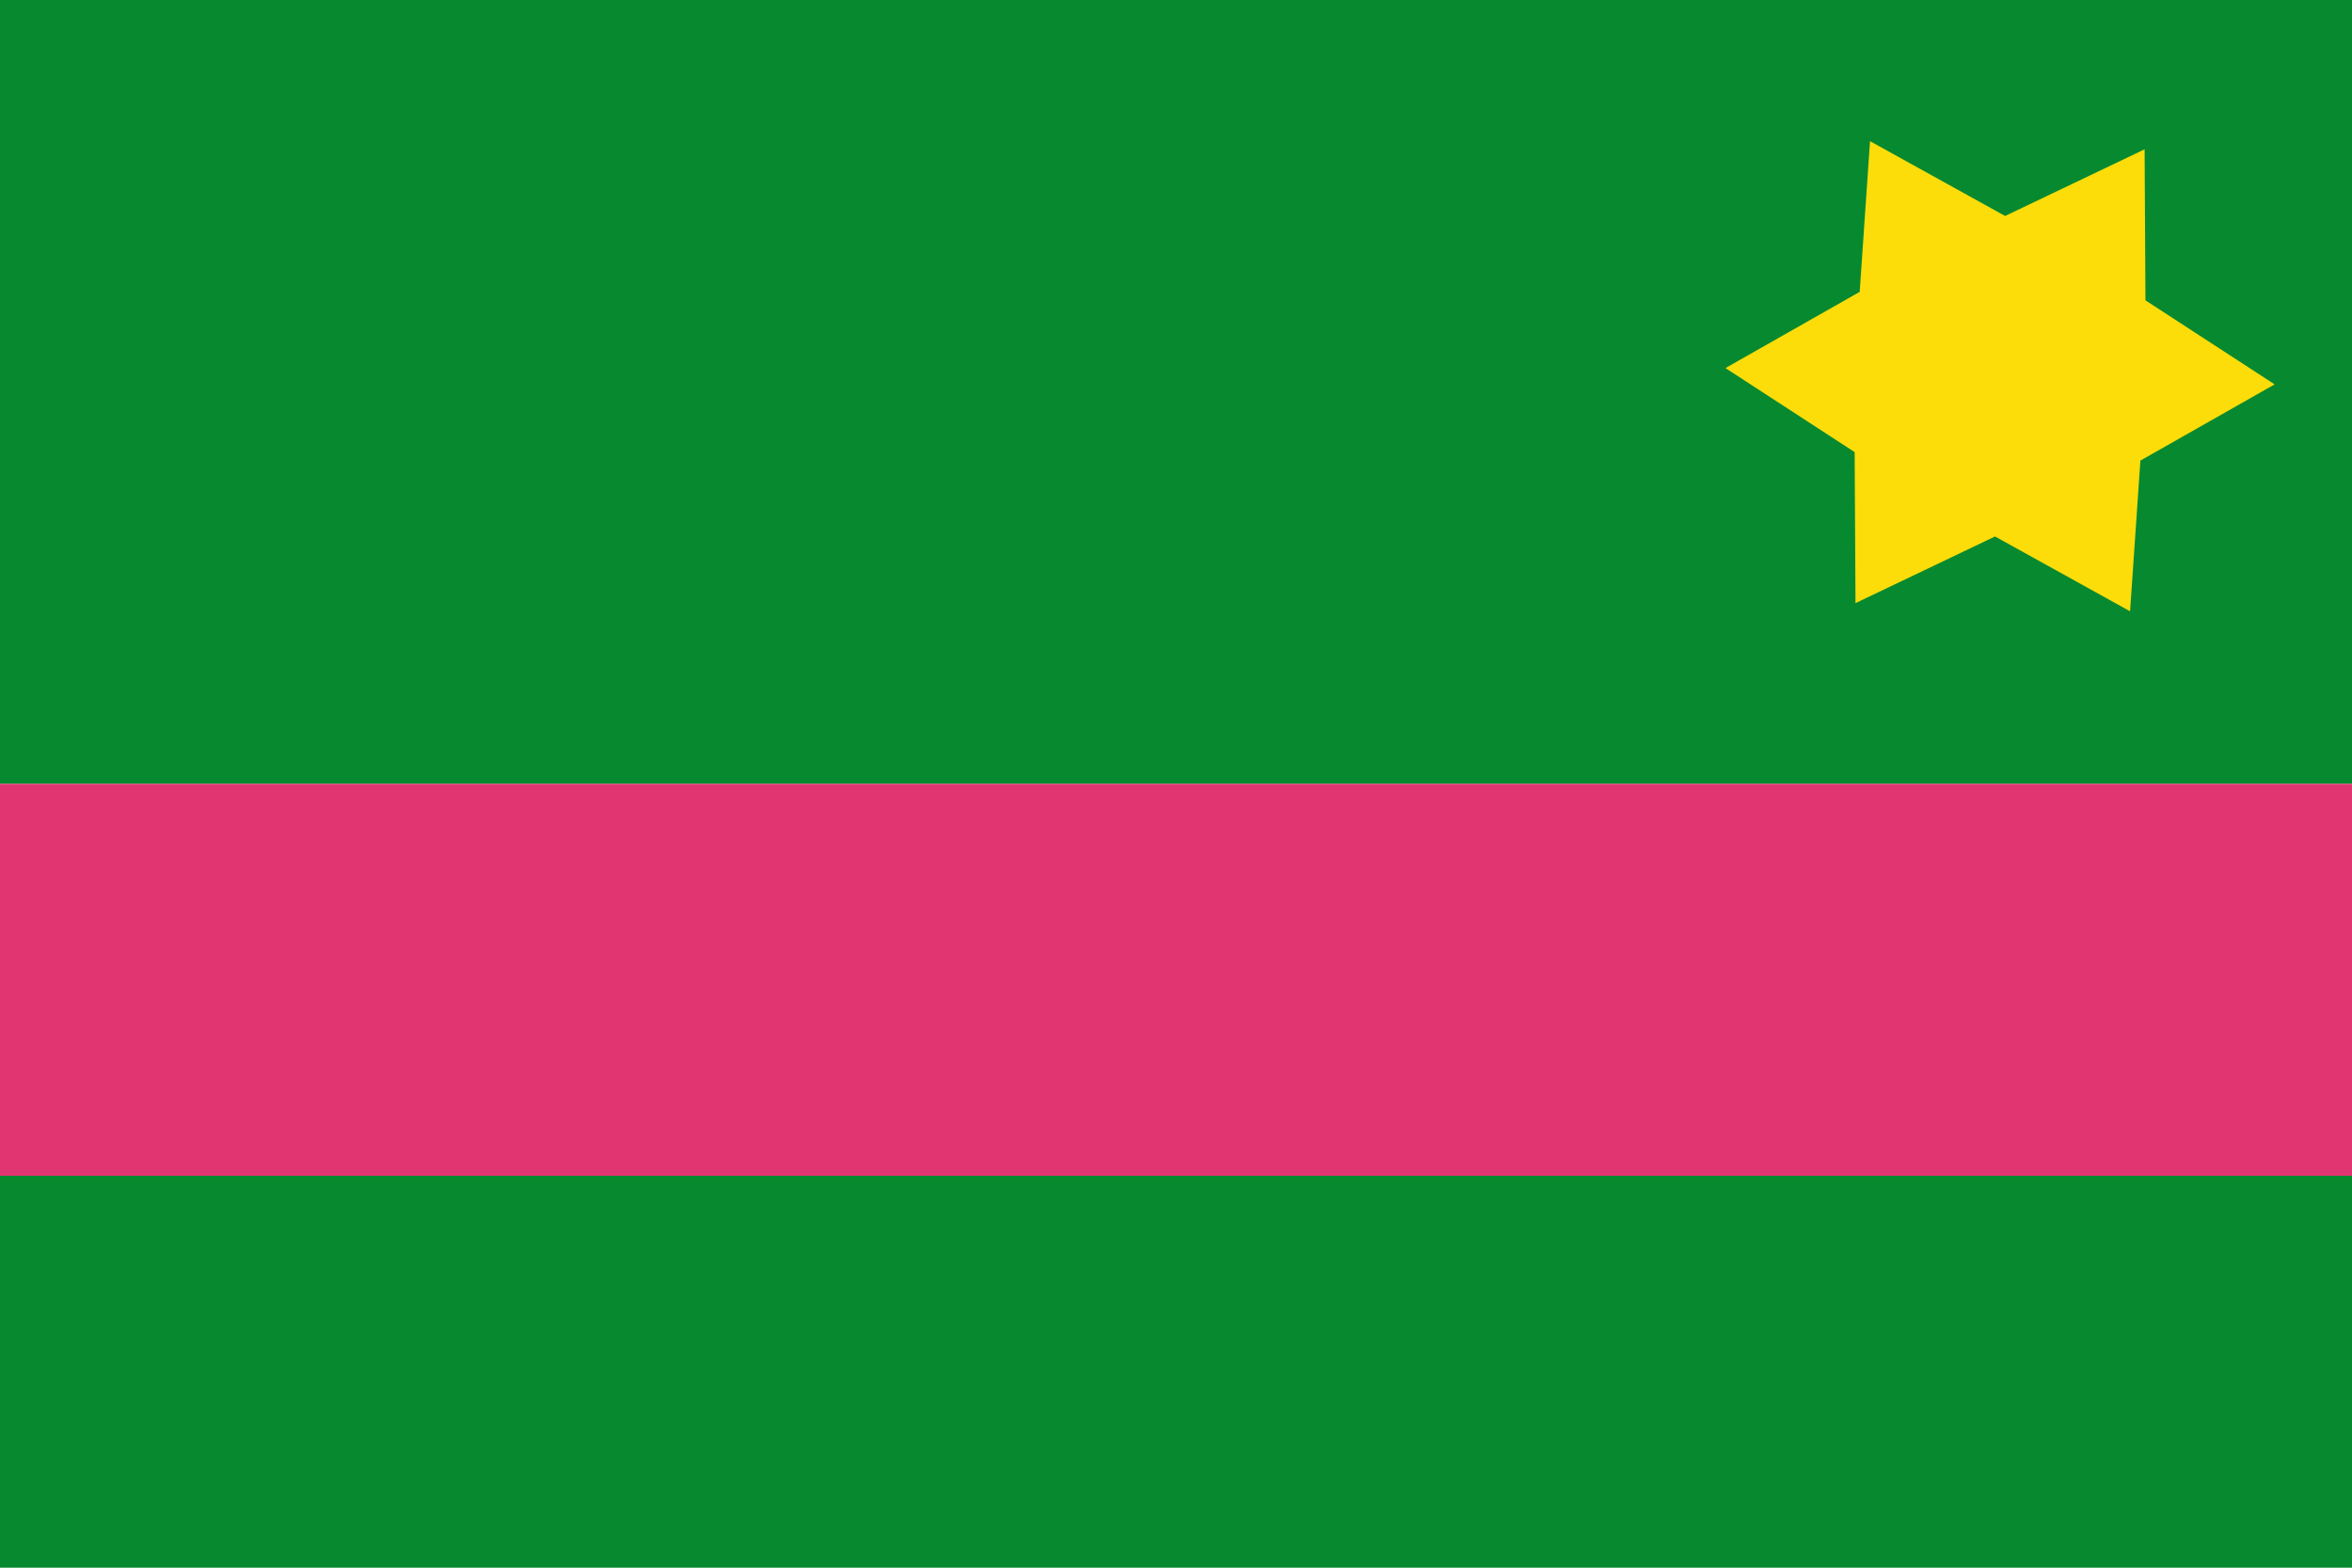 <?xml version="1.0" encoding="UTF-8" standalone="no"?>
<!-- Created with Inkscape (http://www.inkscape.org/) -->

<svg
   xmlns:dc="http://purl.org/dc/elements/1.1/"
   xmlns:cc="http://creativecommons.org/ns#"
   xmlns:rdf="http://www.w3.org/1999/02/22-rdf-syntax-ns#"
   xmlns:svg="http://www.w3.org/2000/svg"
   xmlns="http://www.w3.org/2000/svg"
   xmlns:sodipodi="http://sodipodi.sourceforge.net/DTD/sodipodi-0.dtd"
   xmlns:inkscape="http://www.inkscape.org/namespaces/inkscape"
   width="750"
   height="500"
   id="svg2"
   version="1.1"
   inkscape:version="0.47 r22583"
   sodipodi:docname="Flag of Girardot (Cundinamarca).svg">
  <defs
     id="defs4">
    <inkscape:perspective
       sodipodi:type="inkscape:persp3d"
       inkscape:vp_x="0 : 526.18109 : 1"
       inkscape:vp_y="0 : 1000 : 0"
       inkscape:vp_z="744.09448 : 526.18109 : 1"
       inkscape:persp3d-origin="372.04724 : 350.78739 : 1"
       id="perspective10" />
  </defs>
  <sodipodi:namedview
     id="base"
     pagecolor="#ffffff"
     bordercolor="#666666"
     borderopacity="1.0"
     inkscape:pageopacity="0.0"
     inkscape:pageshadow="2"
     inkscape:zoom="0.5"
     inkscape:cx="350"
     inkscape:cy="223.60983"
     inkscape:document-units="px"
     inkscape:current-layer="layer1"
     showgrid="false"
     inkscape:window-width="1024"
     inkscape:window-height="538"
     inkscape:window-x="-8"
     inkscape:window-y="-8"
     inkscape:window-maximized="1" />
  <g
     inkscape:label="Capa 1"
     inkscape:groupmode="layer"
     id="layer1"
     transform="translate(0,-552.362)">
    <rect
       style="fill:#078930;fill-opacity:1;stroke:none"
       id="rect2816"
       width="750"
       height="250"
       x="0"
       y="-5.6843419e-14"
       transform="translate(0,552.362)"
       rx="8.8817842e-16"
       ry="8.8817794e-16" />
    <rect
       style="fill:#e13571;fill-opacity:1;stroke:none"
       id="rect2818"
       width="750"
       height="125"
       x="0"
       y="250"
       transform="translate(0,552.362)"
       rx="8.8817842e-16"
       ry="8.8817794e-16" />
    <rect
       style="fill:#078930;fill-opacity:1;stroke:none"
       id="rect2820"
       width="750"
       height="125"
       x="0"
       y="927.362"
       rx="8.8817842e-16"
       ry="8.8817784e-16" />
    <path
       sodipodi:type="star"
       style="fill:#fcdd09;fill-opacity:1;stroke:none"
       id="path2815"
       sodipodi:sides="6"
       sodipodi:cx="608.62067"
       sodipodi:cy="34.482758"
       sodipodi:r1="131.13654"
       sodipodi:r2="78.790649"
       sodipodi:arg1="1.0777454"
       sodipodi:arg2="1.6013442"
       inkscape:flatsided="false"
       inkscape:rounded="2.5326963e-16"
       inkscape:randomized="0"
       d="m 670.69,150 -64.475,-36.763 -66.6,32.758 -0.4,-74.219 -61.669,-41.298 64.076,-37.456 4.931,-74.056 64.475,36.763 66.6,-32.758 0.4,74.219 L 739.696,38.488 675.62,75.944 670.69,150 z"
       transform="matrix(0.668,0,0,0.649,231.212,649.974)" />
  </g>
</svg>
